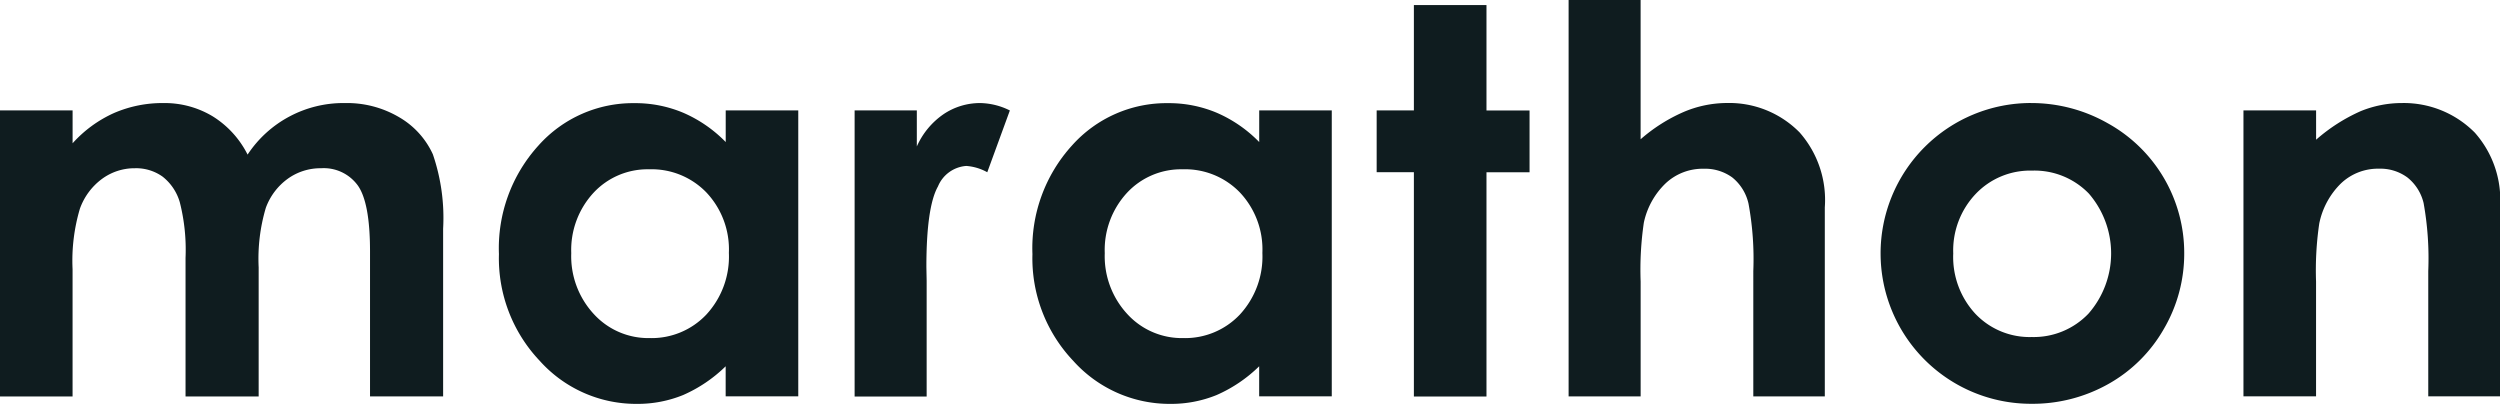<svg xmlns="http://www.w3.org/2000/svg" width="168.734" height="27.254" data-name="Group 5978"><path fill="#0f1c1f" d="M0 7.452h4.9V9.67a8.361 8.361 0 0 1 2.792-2.04 8.239 8.239 0 0 1 3.349-.674 6.278 6.278 0 0 1 3.3.887 6.442 6.442 0 0 1 2.37 2.591 7.746 7.746 0 0 1 6.571-3.478 6.923 6.923 0 0 1 3.662.958 5.555 5.555 0 0 1 2.271 2.5 13.23 13.23 0 0 1 .693 5.022v11.32h-4.934v-9.794q0-3.282-.825-4.445a2.837 2.837 0 0 0-2.476-1.162 3.785 3.785 0 0 0-2.251.71 4.2 4.2 0 0 0-1.48 1.961 12.056 12.056 0 0 0-.484 4.019v8.712h-4.935v-9.351a13.024 13.024 0 0 0-.387-3.753 3.394 3.394 0 0 0-1.16-1.73 3.073 3.073 0 0 0-1.87-.568 3.712 3.712 0 0 0-2.221.719 4.293 4.293 0 0 0-1.493 2.014 12.32 12.32 0 0 0-.494 4.081v8.588h-4.9Z" data-name="Path 11159"/><path fill="#0f1c1f" d="M48.978 7.452h4.9v19.3h-4.9v-2.031a9.6 9.6 0 0 1-2.876 1.943 8.123 8.123 0 0 1-3.127.595 8.73 8.73 0 0 1-6.541-2.9 10.056 10.056 0 0 1-2.759-7.212 10.306 10.306 0 0 1 2.67-7.328 8.549 8.549 0 0 1 6.487-2.857 8.326 8.326 0 0 1 3.3.656 9 9 0 0 1 2.849 1.969V7.458Zm-5.149 3.975a4.975 4.975 0 0 0-3.773 1.588 5.687 5.687 0 0 0-1.5 4.072 5.746 5.746 0 0 0 1.528 4.116 4.979 4.979 0 0 0 3.764 1.615 5.074 5.074 0 0 0 3.827-1.588 5.768 5.768 0 0 0 1.52-4.161 5.6 5.6 0 0 0-1.52-4.081 5.138 5.138 0 0 0-3.845-1.562Z" data-name="Path 11160"/><path fill="#0f1c1f" d="M57.68 7.452h4.2v2.431a5.2 5.2 0 0 1 1.812-2.182 4.408 4.408 0 0 1 2.476-.745 4.628 4.628 0 0 1 1.991.5l-1.525 4.17a3.4 3.4 0 0 0-1.417-.426 2.242 2.242 0 0 0-1.911 1.384q-.78 1.385-.781 5.43l.018.94v7.807h-4.862v-19.3Z" data-name="Path 11161"/><path fill="#0f1c1f" d="M84.986 7.452h4.9v19.3h-4.9v-2.031a9.6 9.6 0 0 1-2.876 1.943 8.123 8.123 0 0 1-3.127.595 8.731 8.731 0 0 1-6.541-2.9 10.056 10.056 0 0 1-2.759-7.212 10.306 10.306 0 0 1 2.67-7.328 8.549 8.549 0 0 1 6.487-2.857 8.323 8.323 0 0 1 3.3.656 9 9 0 0 1 2.849 1.969V7.458Zm-5.149 3.975a4.976 4.976 0 0 0-3.773 1.588 5.685 5.685 0 0 0-1.5 4.072 5.745 5.745 0 0 0 1.528 4.116 4.978 4.978 0 0 0 3.764 1.615 5.074 5.074 0 0 0 3.827-1.588 5.768 5.768 0 0 0 1.52-4.161 5.605 5.605 0 0 0-1.52-4.081 5.14 5.14 0 0 0-3.846-1.562Z" data-name="Path 11162"/><path fill="#0f1c1f" d="M95.428.342h4.9v7.115h2.907v4.17h-2.907v15.135h-4.9v-15.14h-2.512v-4.17h2.512Z" data-name="Path 11163"/><path fill="#0f1c1f" d="M105.869 0h4.862v9.4a11.181 11.181 0 0 1 2.889-1.836 7.521 7.521 0 0 1 2.943-.612 6.665 6.665 0 0 1 4.9 1.987 6.9 6.9 0 0 1 1.7 5.057v12.757h-4.826V18.29a20.645 20.645 0 0 0-.323-4.542 3.161 3.161 0 0 0-1.1-1.774 3.123 3.123 0 0 0-1.928-.585 3.658 3.658 0 0 0-2.557.976 5.154 5.154 0 0 0-1.48 2.662 21.812 21.812 0 0 0-.216 3.975v7.754h-4.862V0Z" data-name="Path 11164"/><path fill="#0f1c1f" d="M137.069 6.955a10.435 10.435 0 0 1 5.194 1.366 10 10 0 0 1 5.158 8.765 10.055 10.055 0 0 1-1.372 5.11 9.847 9.847 0 0 1-3.741 3.717 10.421 10.421 0 0 1-5.221 1.34 10.15 10.15 0 0 1-.018-20.3Zm.081 4.56a5.069 5.069 0 0 0-3.8 1.57 5.542 5.542 0 0 0-1.519 4.019 5.64 5.64 0 0 0 1.5 4.081 5.044 5.044 0 0 0 3.8 1.562 5.106 5.106 0 0 0 3.828-1.579 6.173 6.173 0 0 0 .028-8.1 5.108 5.108 0 0 0-3.838-1.553Z" data-name="Path 11165"/><path fill="#0f1c1f" d="M151.422 7.452h4.9V9.43a11.775 11.775 0 0 1 3.019-1.932 7.362 7.362 0 0 1 2.768-.543 6.739 6.739 0 0 1 4.927 2 6.84 6.84 0 0 1 1.7 5.039v12.757h-4.844v-8.454a21.137 21.137 0 0 0-.314-4.59 3.135 3.135 0 0 0-1.092-1.728 3.081 3.081 0 0 0-1.924-.594 3.628 3.628 0 0 0-2.551.984 5.236 5.236 0 0 0-1.477 2.721 21.7 21.7 0 0 0-.215 3.917v7.745h-4.9v-19.3Z" data-name="Path 11166"/></svg>